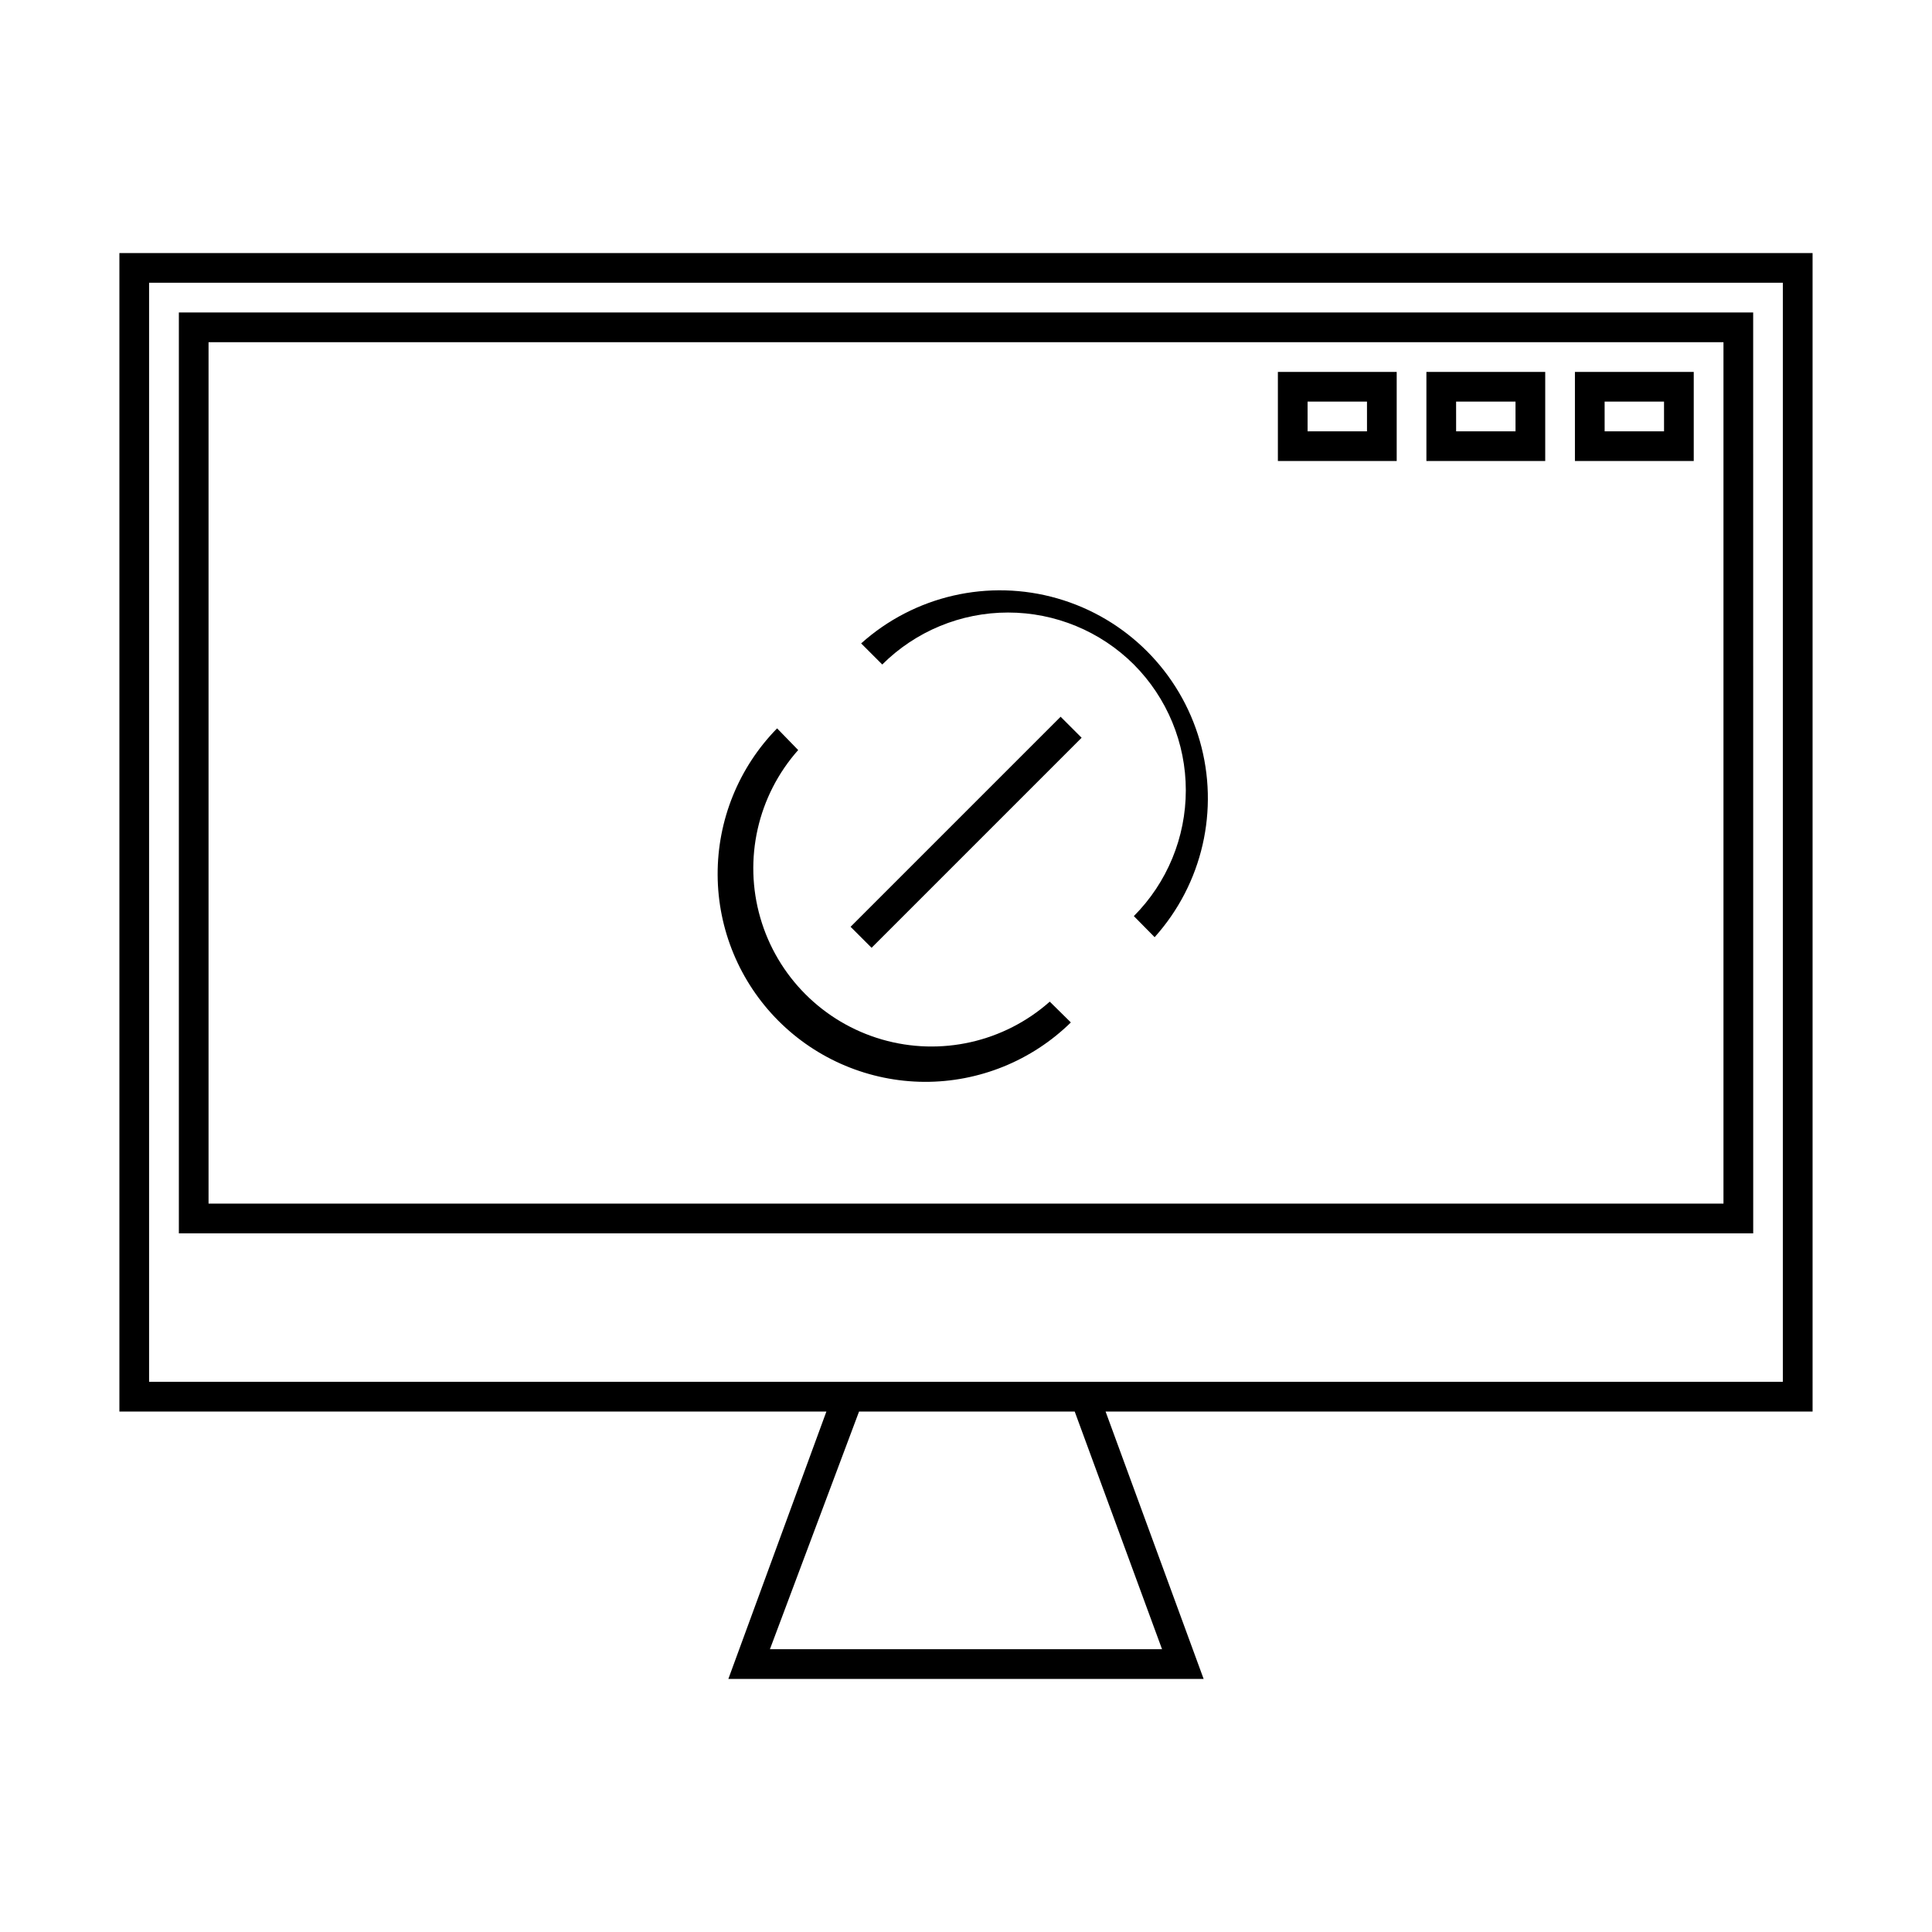 <?xml version="1.0" encoding="UTF-8"?>
<!-- The Best Svg Icon site in the world: iconSvg.co, Visit us! https://iconsvg.co -->
<svg fill="#000000" width="800px" height="800px" version="1.1" viewBox="144 144 512 512" xmlns="http://www.w3.org/2000/svg">
 <g>
  <path d="m624.35 211.07h-448.71v307.01h187.36l-25.977 70.848h125.95l-25.98-70.848h187.36zm-172.4 369.98h-103.91l23.617-62.977h57.152zm164.52-70.848h-432.96v-291.27h432.96z"/>
  <path d="m608.61 226.81h-417.21v244.04h417.22zm-7.871 236.16-401.47 0.004v-228.29h401.47z"/>
  <path d="m514.14 242.56h-31.488v23.617h31.488zm-7.871 15.742h-15.742l-0.004-7.871h15.742z"/>
  <path d="m553.5 242.56h-31.488v23.617h31.488zm-7.871 15.742h-15.742l-0.004-7.871h15.742z"/>
  <path d="m592.86 242.56h-31.488v23.617h31.488zm-7.871 15.742h-15.742l-0.004-7.871h15.742z"/>
  <path d="m388.9 430.7c14.531 0.086 28.508-5.574 38.887-15.742l-5.59-5.512h0.004c-12.125 10.746-28.91 14.531-44.473 10.027-15.559-4.504-27.727-16.672-32.234-32.234-4.504-15.562-0.719-32.348 10.031-44.469l-5.59-5.746c-10.156 10.359-15.816 24.305-15.754 38.812 0.062 14.504 5.844 28.402 16.086 38.672 10.246 10.273 24.129 16.09 38.633 16.191z"/>
  <path d="m444.48 320.1c8.82 8.852 13.773 20.84 13.773 33.336 0 12.5-4.953 24.488-13.773 33.34l5.512 5.59h-0.004c12.684-14.121 17.207-33.773 11.973-52.016-5.231-18.242-19.484-32.508-37.723-37.758-18.234-5.25-37.891-0.75-52.023 11.918l5.59 5.59c8.852-8.82 20.84-13.773 33.336-13.773 12.496 0 24.484 4.953 33.34 13.773z"/>
  <path d="m369.41 389.61 55.664-55.664 5.566 5.566-55.664 55.664z"/>
 </g>
</svg>